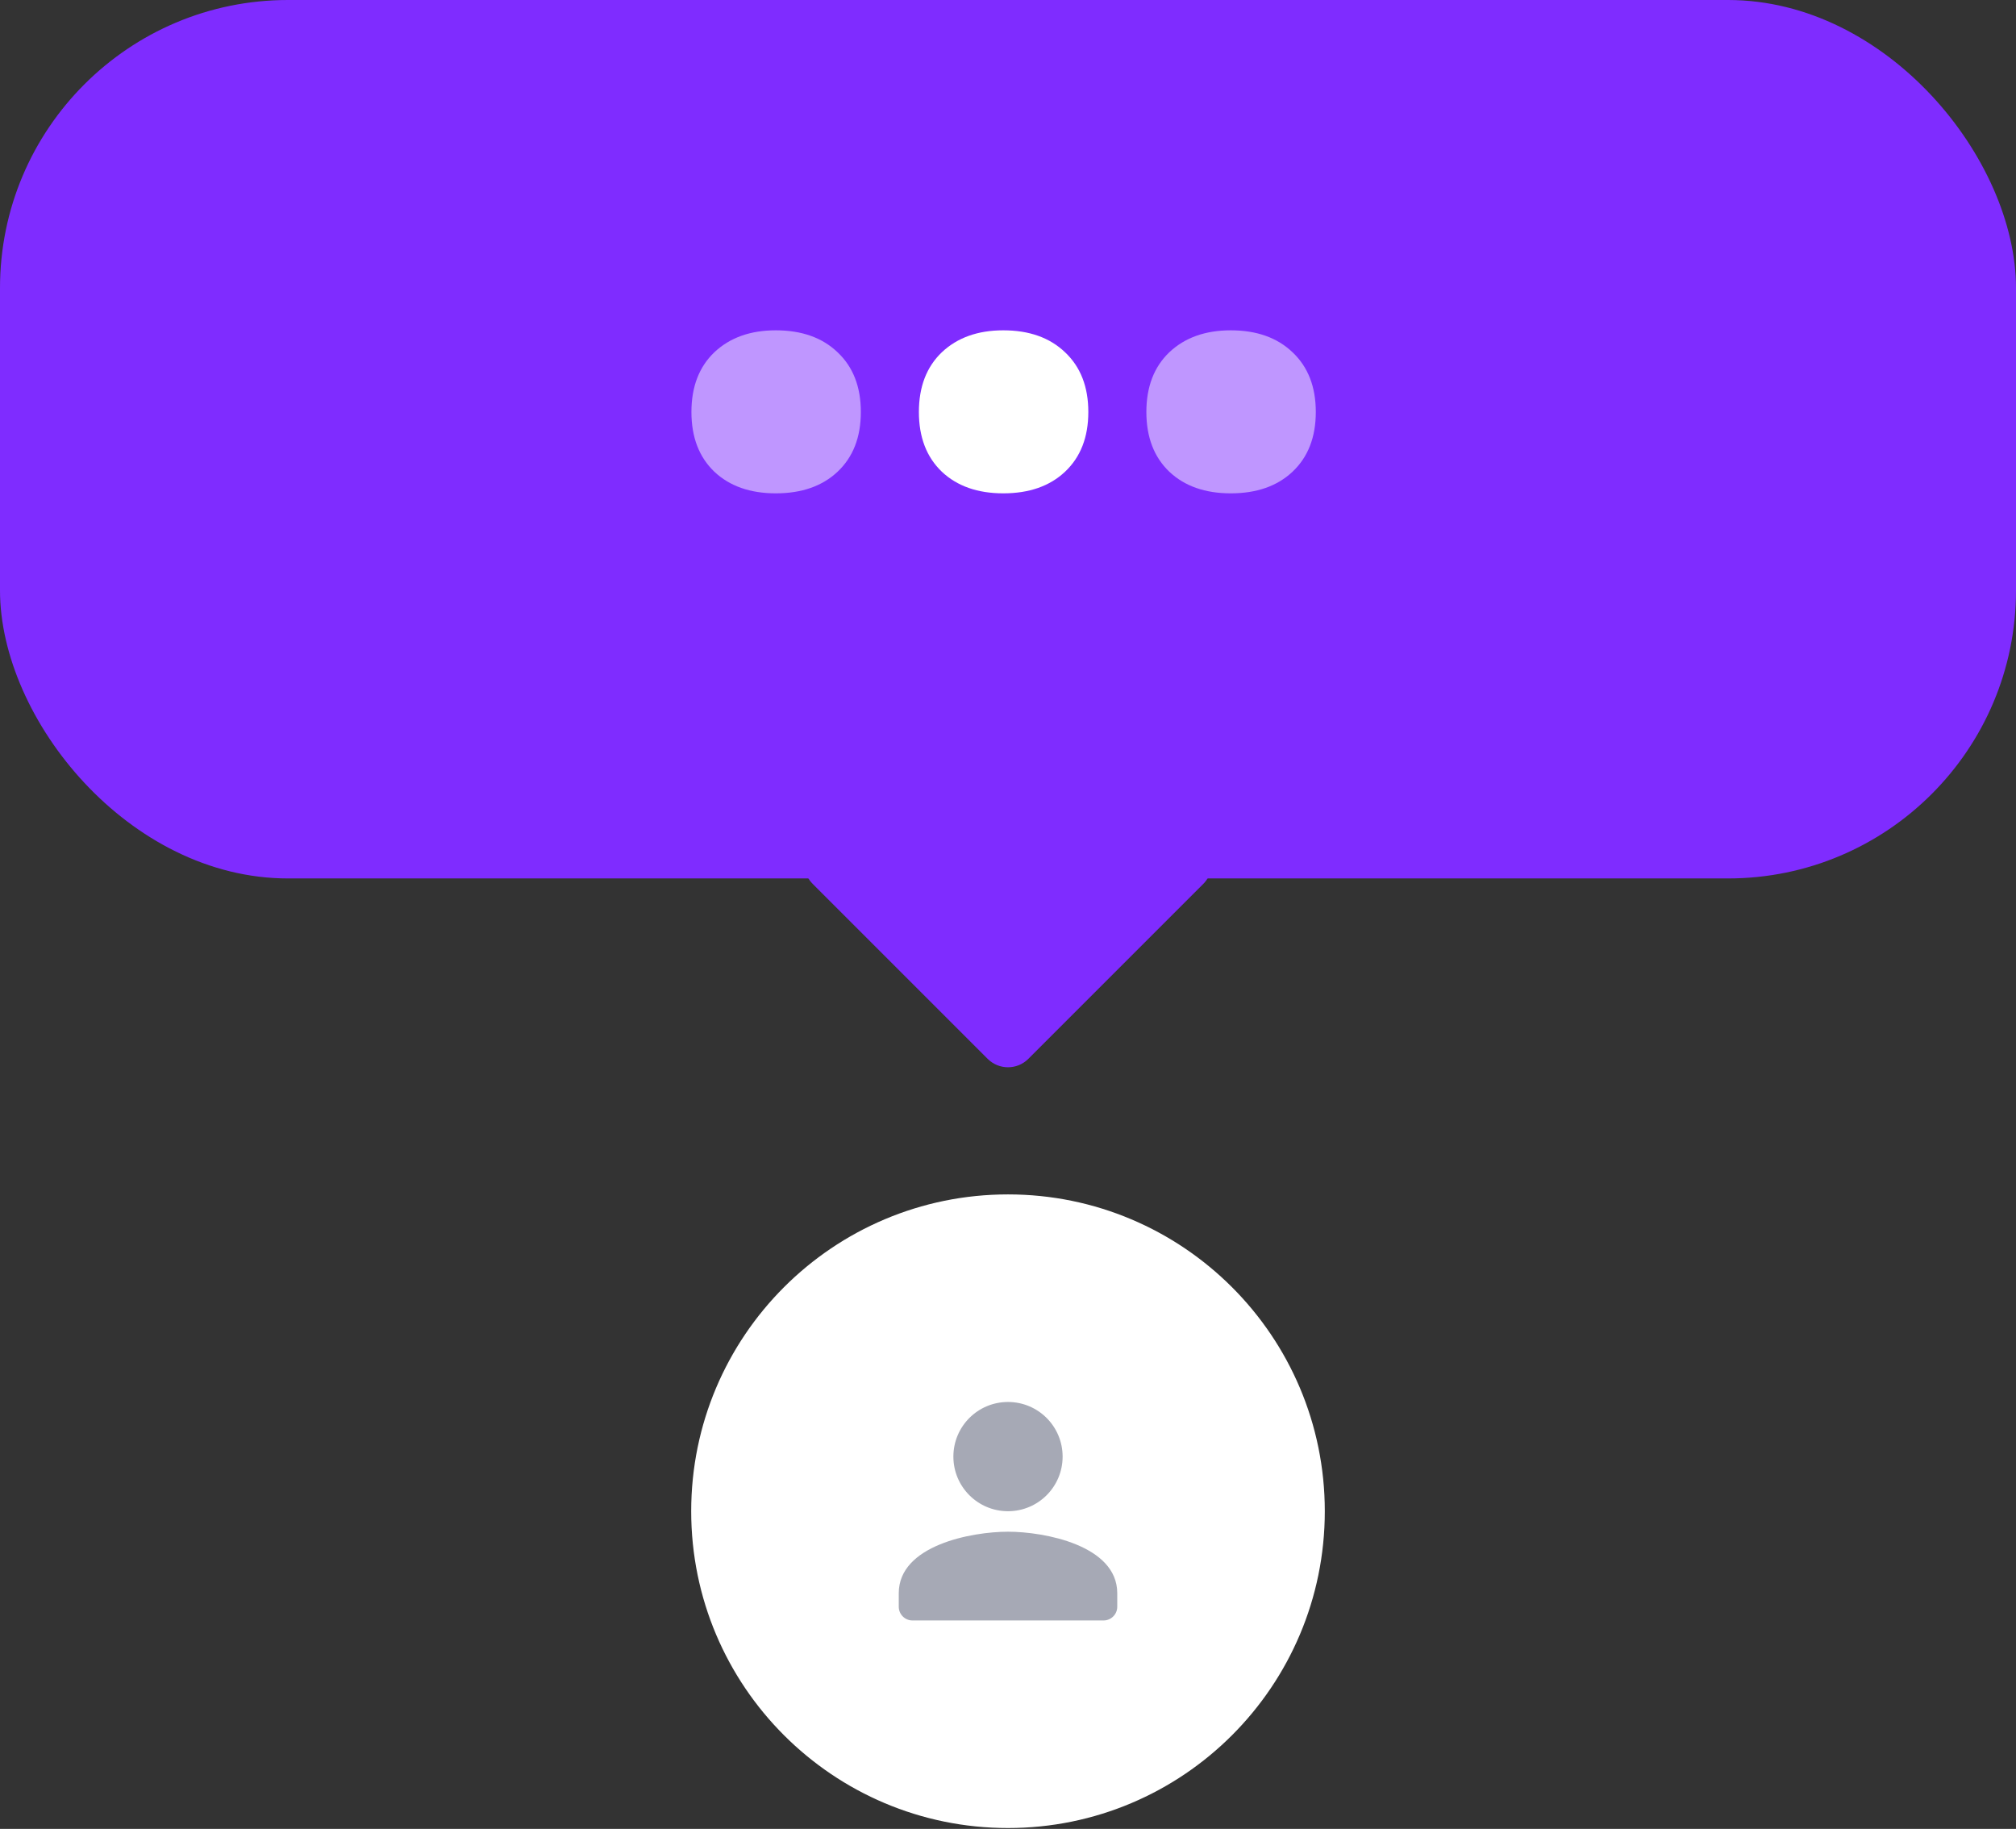 <?xml version="1.0" encoding="UTF-8"?> <svg xmlns="http://www.w3.org/2000/svg" width="140" height="127" viewBox="0 0 140 127" fill="none"><rect x="0" y="0" width="140" height="127" fill="#333333" stroke="none"/><rect width="140" height="61" rx="20" fill="#7F2CFF"></rect><path d="M53.875 34.258C52.094 34.258 50.672 33.758 49.609 32.758C48.547 31.742 48.016 30.359 48.016 28.609C48.016 26.859 48.547 25.477 49.609 24.461C50.688 23.445 52.109 22.938 53.875 22.938C55.672 22.938 57.102 23.445 58.164 24.461C59.242 25.477 59.781 26.859 59.781 28.609C59.781 30.359 59.242 31.742 58.164 32.758C57.102 33.758 55.672 34.258 53.875 34.258ZM85.469 34.258C83.688 34.258 82.266 33.758 81.203 32.758C80.141 31.742 79.609 30.359 79.609 28.609C79.609 26.859 80.141 25.477 81.203 24.461C82.281 23.445 83.703 22.938 85.469 22.938C87.266 22.938 88.695 23.445 89.758 24.461C90.836 25.477 91.375 26.859 91.375 28.609C91.375 30.359 90.836 31.742 89.758 32.758C88.695 33.758 87.266 34.258 85.469 34.258Z" fill="white" fill-opacity="0.5"></path><path d="M69.672 34.258C67.891 34.258 66.469 33.758 65.406 32.758C64.344 31.742 63.812 30.359 63.812 28.609C63.812 26.859 64.344 25.477 65.406 24.461C66.484 23.445 67.906 22.938 69.672 22.938C71.469 22.938 72.898 23.445 73.961 24.461C75.039 25.477 75.578 26.859 75.578 28.609C75.578 30.359 75.039 31.742 73.961 32.758C72.898 33.758 71.469 34.258 69.672 34.258Z" fill="white"></path><path d="M82.142 57.971C83.924 57.971 84.816 60.125 83.556 61.385L71.414 73.527C70.633 74.308 69.367 74.308 68.586 73.527L56.444 61.385C55.184 60.125 56.076 57.971 57.858 57.971L82.142 57.971Z" fill="#7F2CFF"></path><path d="M92 104.941C92 117.091 82.15 126.941 70 126.941C57.85 126.941 48 117.091 48 104.941C48 92.791 57.85 82.941 70 82.941C82.15 82.941 92 92.791 92 104.941Z" fill="white"></path><path d="M73.793 101.148C73.793 99.052 72.096 97.355 70 97.355C67.905 97.355 66.207 99.052 66.207 101.148C66.207 103.244 67.905 104.941 70 104.941C72.096 104.941 73.793 103.244 73.793 101.148ZM62.414 110.631V111.574C62.414 112.101 62.841 112.527 63.367 112.527H76.633C77.16 112.527 77.587 112.101 77.587 111.574V110.631C77.587 107.312 72.532 106.364 70 106.364C67.468 106.364 62.414 107.312 62.414 110.631Z" fill="#A6A9B5"></path></svg> 